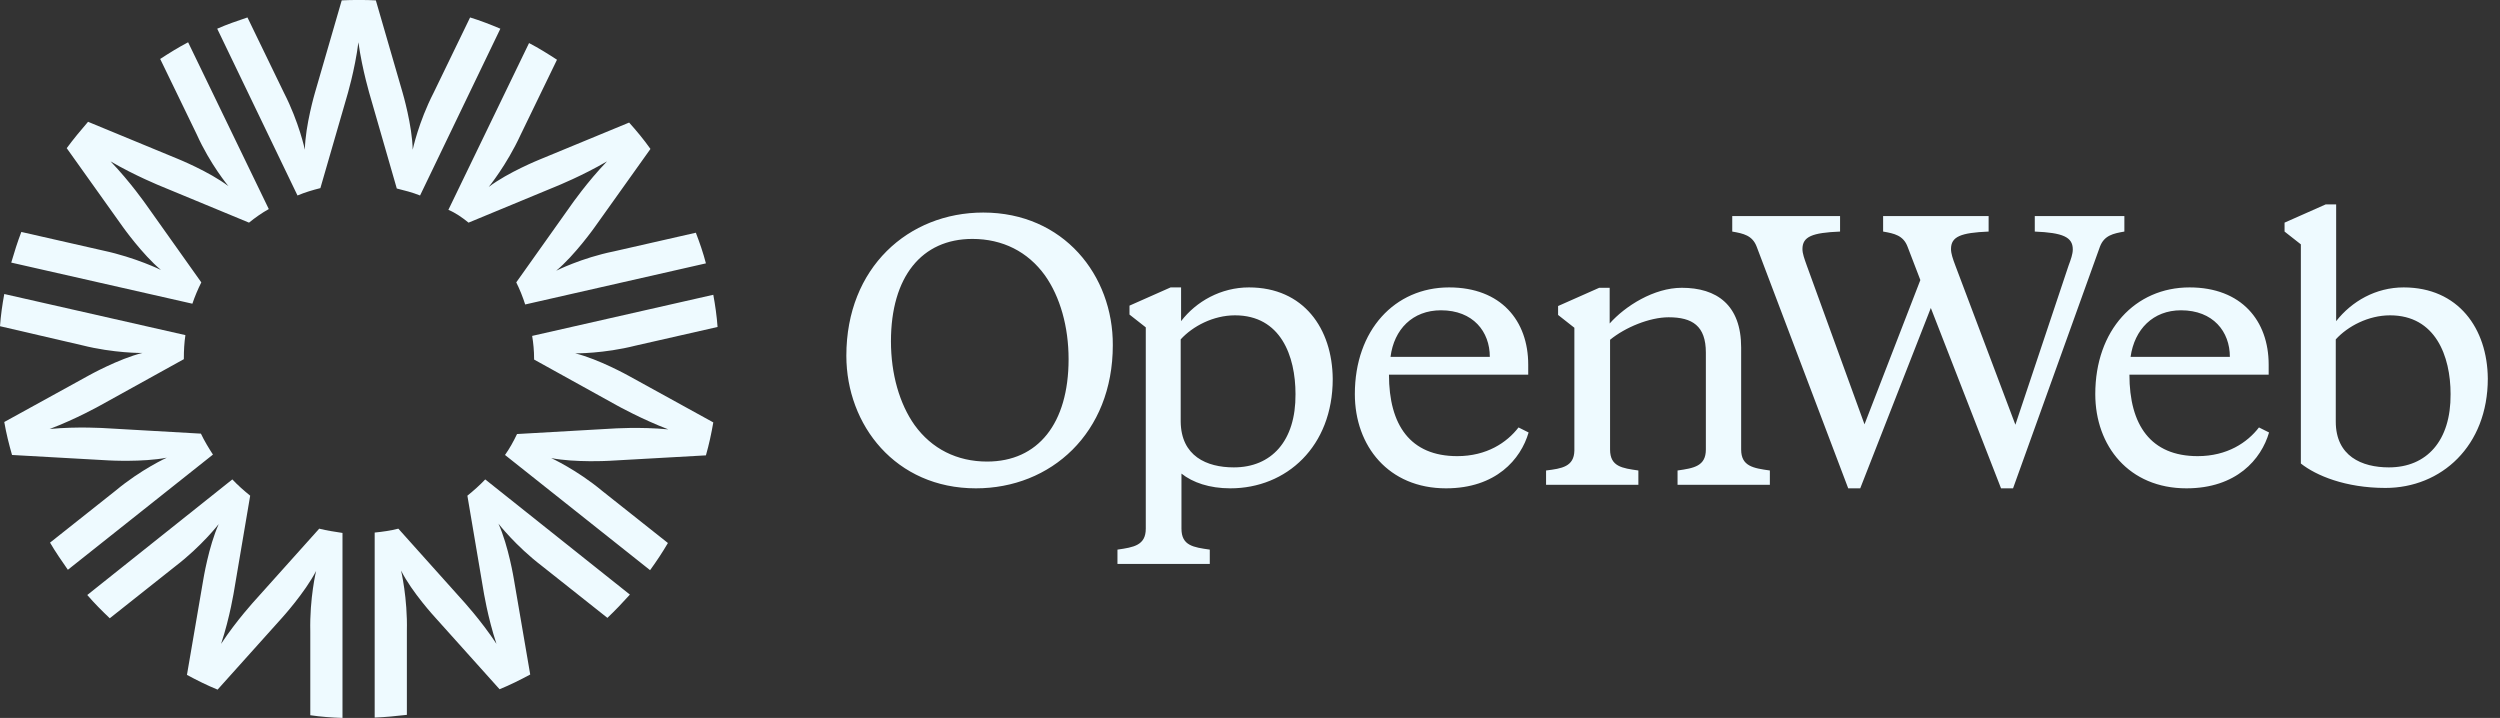 <svg width="195" height="56" viewBox="0 0 195 56" fill="none" xmlns="http://www.w3.org/2000/svg">
<rect x="0" y="0" width="195" height="56" fill="#333333" stroke="none"/>
<g clip-path="url(#clip0_2297_13267)">
<path d="M157.2 33.128L152.511 20.694C152.329 20.21 152.178 19.786 152.178 19.423C152.178 18.455 152.934 18.152 155.112 18.062V16.852H146.883V18.062C147.761 18.213 148.457 18.364 148.789 19.241L149.788 21.843L145.431 33.098L140.923 20.694C140.742 20.179 140.591 19.786 140.591 19.423C140.591 18.455 141.347 18.152 143.525 18.062V16.852H135.115V18.062C135.992 18.213 136.688 18.364 137.021 19.241L144.161 38.09H145.098L150.605 24.022L156.081 38.09H157.018L163.795 19.241C164.128 18.364 164.824 18.213 165.701 18.062V16.852H158.713V18.062C160.891 18.152 161.678 18.485 161.678 19.453C161.678 19.816 161.526 20.24 161.345 20.724L157.2 33.128ZM176.199 33.34C175.292 34.52 173.719 35.579 171.419 35.579C167.759 35.579 166.095 33.158 166.095 29.225H176.956V28.439C176.956 25.02 174.838 22.418 170.784 22.418C166.548 22.418 163.432 25.746 163.432 30.738C163.432 34.792 166.064 38.09 170.542 38.09C174.445 38.09 176.381 35.821 176.986 33.733L176.199 33.34ZM170.118 24.203C172.629 24.203 173.93 25.867 173.93 27.834H166.185C166.488 25.686 167.94 24.203 170.118 24.203ZM118.445 33.34C117.537 34.52 115.964 35.579 113.665 35.579C110.004 35.579 108.34 33.158 108.34 29.225H119.201V28.439C119.201 25.02 117.083 22.418 113.029 22.418C108.794 22.418 105.678 25.746 105.678 30.738C105.678 34.792 108.31 38.09 112.787 38.09C116.69 38.09 118.626 35.821 119.231 33.733L118.445 33.34ZM112.394 24.203C114.905 24.203 116.206 25.867 116.206 27.834H108.461C108.733 25.686 110.185 24.203 112.394 24.203ZM97.418 22.418C95.24 22.418 93.304 23.507 92.124 25.05V22.418H91.307L88.1 23.84V24.536L89.371 25.534V41.236C89.371 42.537 88.433 42.688 87.162 42.87V43.989H94.363V42.87C93.092 42.688 92.154 42.567 92.154 41.236V36.94C93.031 37.636 94.332 38.09 95.966 38.09C100.353 38.09 103.953 34.822 103.953 29.558C103.923 25.625 101.684 22.418 97.418 22.418ZM96.238 36.456C94.121 36.456 92.124 35.579 92.094 32.886V26.472C93.031 25.444 94.635 24.596 96.329 24.596C99.899 24.596 101.049 27.773 101.049 30.738C101.079 34.399 99.173 36.456 96.238 36.456ZM76.694 16.579C70.855 16.579 66.015 20.875 66.015 27.743C66.015 33.158 69.857 38.09 76.12 38.09C81.959 38.09 86.799 33.794 86.799 26.926C86.829 21.48 82.957 16.579 76.694 16.579ZM83.35 28.015C83.35 33.037 80.96 36.002 76.997 36.002C74.637 36.002 72.671 35.004 71.339 33.158C70.159 31.494 69.494 29.165 69.494 26.623C69.494 21.601 71.884 18.636 75.847 18.636C78.207 18.636 80.174 19.635 81.505 21.48C82.685 23.144 83.35 25.474 83.35 28.015ZM135.81 35.064V27.108C135.81 23.78 133.904 22.448 131.182 22.448C129.003 22.448 126.765 23.87 125.554 25.232V22.448H124.738L121.531 23.87V24.566L122.801 25.565V35.155C122.771 36.395 121.833 36.547 120.593 36.698V37.817H127.793V36.698C126.522 36.517 125.585 36.395 125.585 35.064V26.503C126.765 25.534 128.671 24.748 130.153 24.748C131.998 24.748 133.057 25.413 133.057 27.501V35.064C133.057 36.365 132.119 36.517 130.849 36.698V37.817H138.049V36.698C136.748 36.517 135.81 36.365 135.81 35.064ZM187.484 22.418C185.306 22.418 183.43 23.507 182.22 25.05V15.944H181.403L178.196 17.366V18.062L179.467 19.06V36.154C180.647 37.091 182.946 38.059 186.062 38.059C190.419 38.059 194.049 34.792 194.049 29.528C194.019 25.625 191.75 22.418 187.484 22.418ZM186.334 36.456C184.217 36.456 182.19 35.579 182.19 32.886V26.472C183.128 25.444 184.731 24.596 186.425 24.596C189.965 24.596 191.145 27.773 191.145 30.738C191.175 34.399 189.269 36.456 186.334 36.456Z" fill="#EEFAFF"/>
<path d="M41.66 27.985V28.045L48.164 31.646C48.164 31.646 50.07 32.705 52.127 33.491C49.919 33.279 47.741 33.431 47.741 33.431L40.328 33.854C40.056 34.429 39.754 34.974 39.391 35.488L50.706 44.473C51.19 43.808 51.674 43.082 52.097 42.355L46.984 38.301C44.988 36.638 42.991 35.73 42.991 35.73C44.836 36.093 47.529 35.942 47.529 35.942L55.062 35.518C55.304 34.671 55.486 33.824 55.637 32.947L49.042 29.316C49.042 29.316 46.712 28.015 44.867 27.561C44.867 27.561 47.075 27.592 49.586 26.956L55.97 25.504C55.909 24.657 55.788 23.81 55.637 22.993L41.508 26.2C41.599 26.744 41.66 27.349 41.66 27.985ZM37.848 37.394C37.424 37.848 36.94 38.271 36.456 38.664L37.696 45.986C37.696 45.986 38.029 48.134 38.725 50.221C37.515 48.376 36.032 46.773 36.032 46.773L31.071 41.236C30.466 41.387 29.861 41.478 29.225 41.539V55.97C30.072 55.94 30.919 55.849 31.736 55.758V49.223C31.797 46.651 31.283 44.504 31.283 44.504C32.13 46.198 33.945 48.164 33.945 48.164L38.967 53.761C39.784 53.428 40.571 53.035 41.357 52.612L40.086 45.199C40.086 45.199 39.663 42.567 38.876 40.843C38.876 40.843 40.208 42.567 42.265 44.141L47.378 48.194C47.983 47.62 48.557 47.015 49.132 46.379L37.848 37.394ZM36.547 17.366L43.414 14.522C43.414 14.522 45.441 13.705 47.347 12.586C45.804 14.189 44.564 15.974 44.564 15.974L40.268 22.025C40.54 22.569 40.782 23.174 40.964 23.749L55.062 20.542C54.85 19.726 54.578 18.939 54.276 18.152L47.892 19.605C45.351 20.119 43.384 21.117 43.384 21.117C44.836 19.907 46.379 17.729 46.379 17.729L50.736 11.617C50.221 10.891 49.647 10.196 49.072 9.56L42.114 12.434C42.114 12.434 39.633 13.433 38.12 14.582C38.12 14.582 39.512 12.888 40.601 10.528L43.445 4.659C42.749 4.205 42.023 3.751 41.266 3.358L34.974 16.367C35.548 16.609 36.063 16.973 36.547 17.366ZM15.702 22.025L11.406 15.974C11.406 15.974 10.165 14.189 8.622 12.586C10.528 13.705 12.555 14.522 12.555 14.522L19.423 17.366C19.907 16.973 20.421 16.609 20.966 16.307L14.673 3.298C13.917 3.691 13.191 4.145 12.495 4.599L15.339 10.468C16.398 12.828 17.82 14.522 17.82 14.522C16.307 13.372 13.826 12.374 13.826 12.374L6.868 9.5C6.293 10.165 5.718 10.861 5.204 11.557L9.56 17.668C9.56 17.668 11.103 19.847 12.555 21.057C12.555 21.057 10.589 20.089 8.048 19.544L1.664 18.092C1.361 18.878 1.119 19.665 0.877 20.482L15.006 23.689C15.188 23.144 15.43 22.569 15.702 22.025ZM24.899 41.236L19.937 46.773C19.937 46.773 18.455 48.376 17.245 50.221C17.941 48.134 18.273 45.986 18.273 45.986L19.514 38.664C19.03 38.271 18.546 37.848 18.122 37.394L6.807 46.41C7.352 47.045 7.957 47.65 8.562 48.225L13.675 44.171C15.732 42.597 17.063 40.873 17.063 40.873C16.277 42.597 15.853 45.23 15.853 45.23L14.582 52.642C15.369 53.065 16.156 53.459 16.972 53.791L21.995 48.194C21.995 48.194 23.78 46.228 24.657 44.534C24.657 44.534 24.143 46.651 24.203 49.253V55.788C25.02 55.909 25.867 55.97 26.714 56V41.569C26.109 41.478 25.504 41.387 24.899 41.236ZM24.99 14.673L27.047 7.563C27.047 7.563 27.682 5.476 27.955 3.298C28.257 5.476 28.892 7.563 28.892 7.563L30.95 14.703C31.555 14.855 32.16 15.006 32.765 15.248L39.028 2.239C38.241 1.906 37.454 1.603 36.668 1.361L33.824 7.231C32.644 9.53 32.19 11.678 32.19 11.678C32.16 9.802 31.404 7.231 31.404 7.231L29.316 0.03C28.862 -2.77028e-06 28.439 0 27.985 0C27.531 0 27.108 -2.77028e-06 26.654 0.03L24.566 7.231C24.566 7.231 23.81 9.802 23.78 11.678C23.78 11.678 23.326 9.53 22.146 7.231L19.302 1.361C18.485 1.634 17.698 1.906 16.942 2.239L23.205 15.248C23.78 15.006 24.385 14.824 24.99 14.673ZM6.384 26.926C8.895 27.561 11.103 27.531 11.103 27.531C9.258 27.985 6.928 29.286 6.928 29.286L0.333 32.916C0.484 33.794 0.696 34.641 0.938 35.488L8.471 35.911C8.471 35.911 11.133 36.063 13.009 35.7C13.009 35.7 11.012 36.607 9.016 38.271L3.903 42.325C4.326 43.051 4.81 43.747 5.294 44.443L16.609 35.458C16.277 34.943 15.944 34.399 15.671 33.824L8.259 33.4C8.259 33.4 6.081 33.249 3.873 33.461C5.96 32.674 7.836 31.615 7.836 31.615L14.34 28.015V27.955C14.34 27.349 14.371 26.744 14.461 26.139L0.333 22.933C0.182 23.749 0.061 24.596 0 25.444L6.384 26.926Z" fill="#EEFAFF"/>
</g>
<defs>
<clipPath id="clip0_2297_13267">
<rect width="194.6" height="56" fill="white"/>
</clipPath>
</defs>
</svg>
